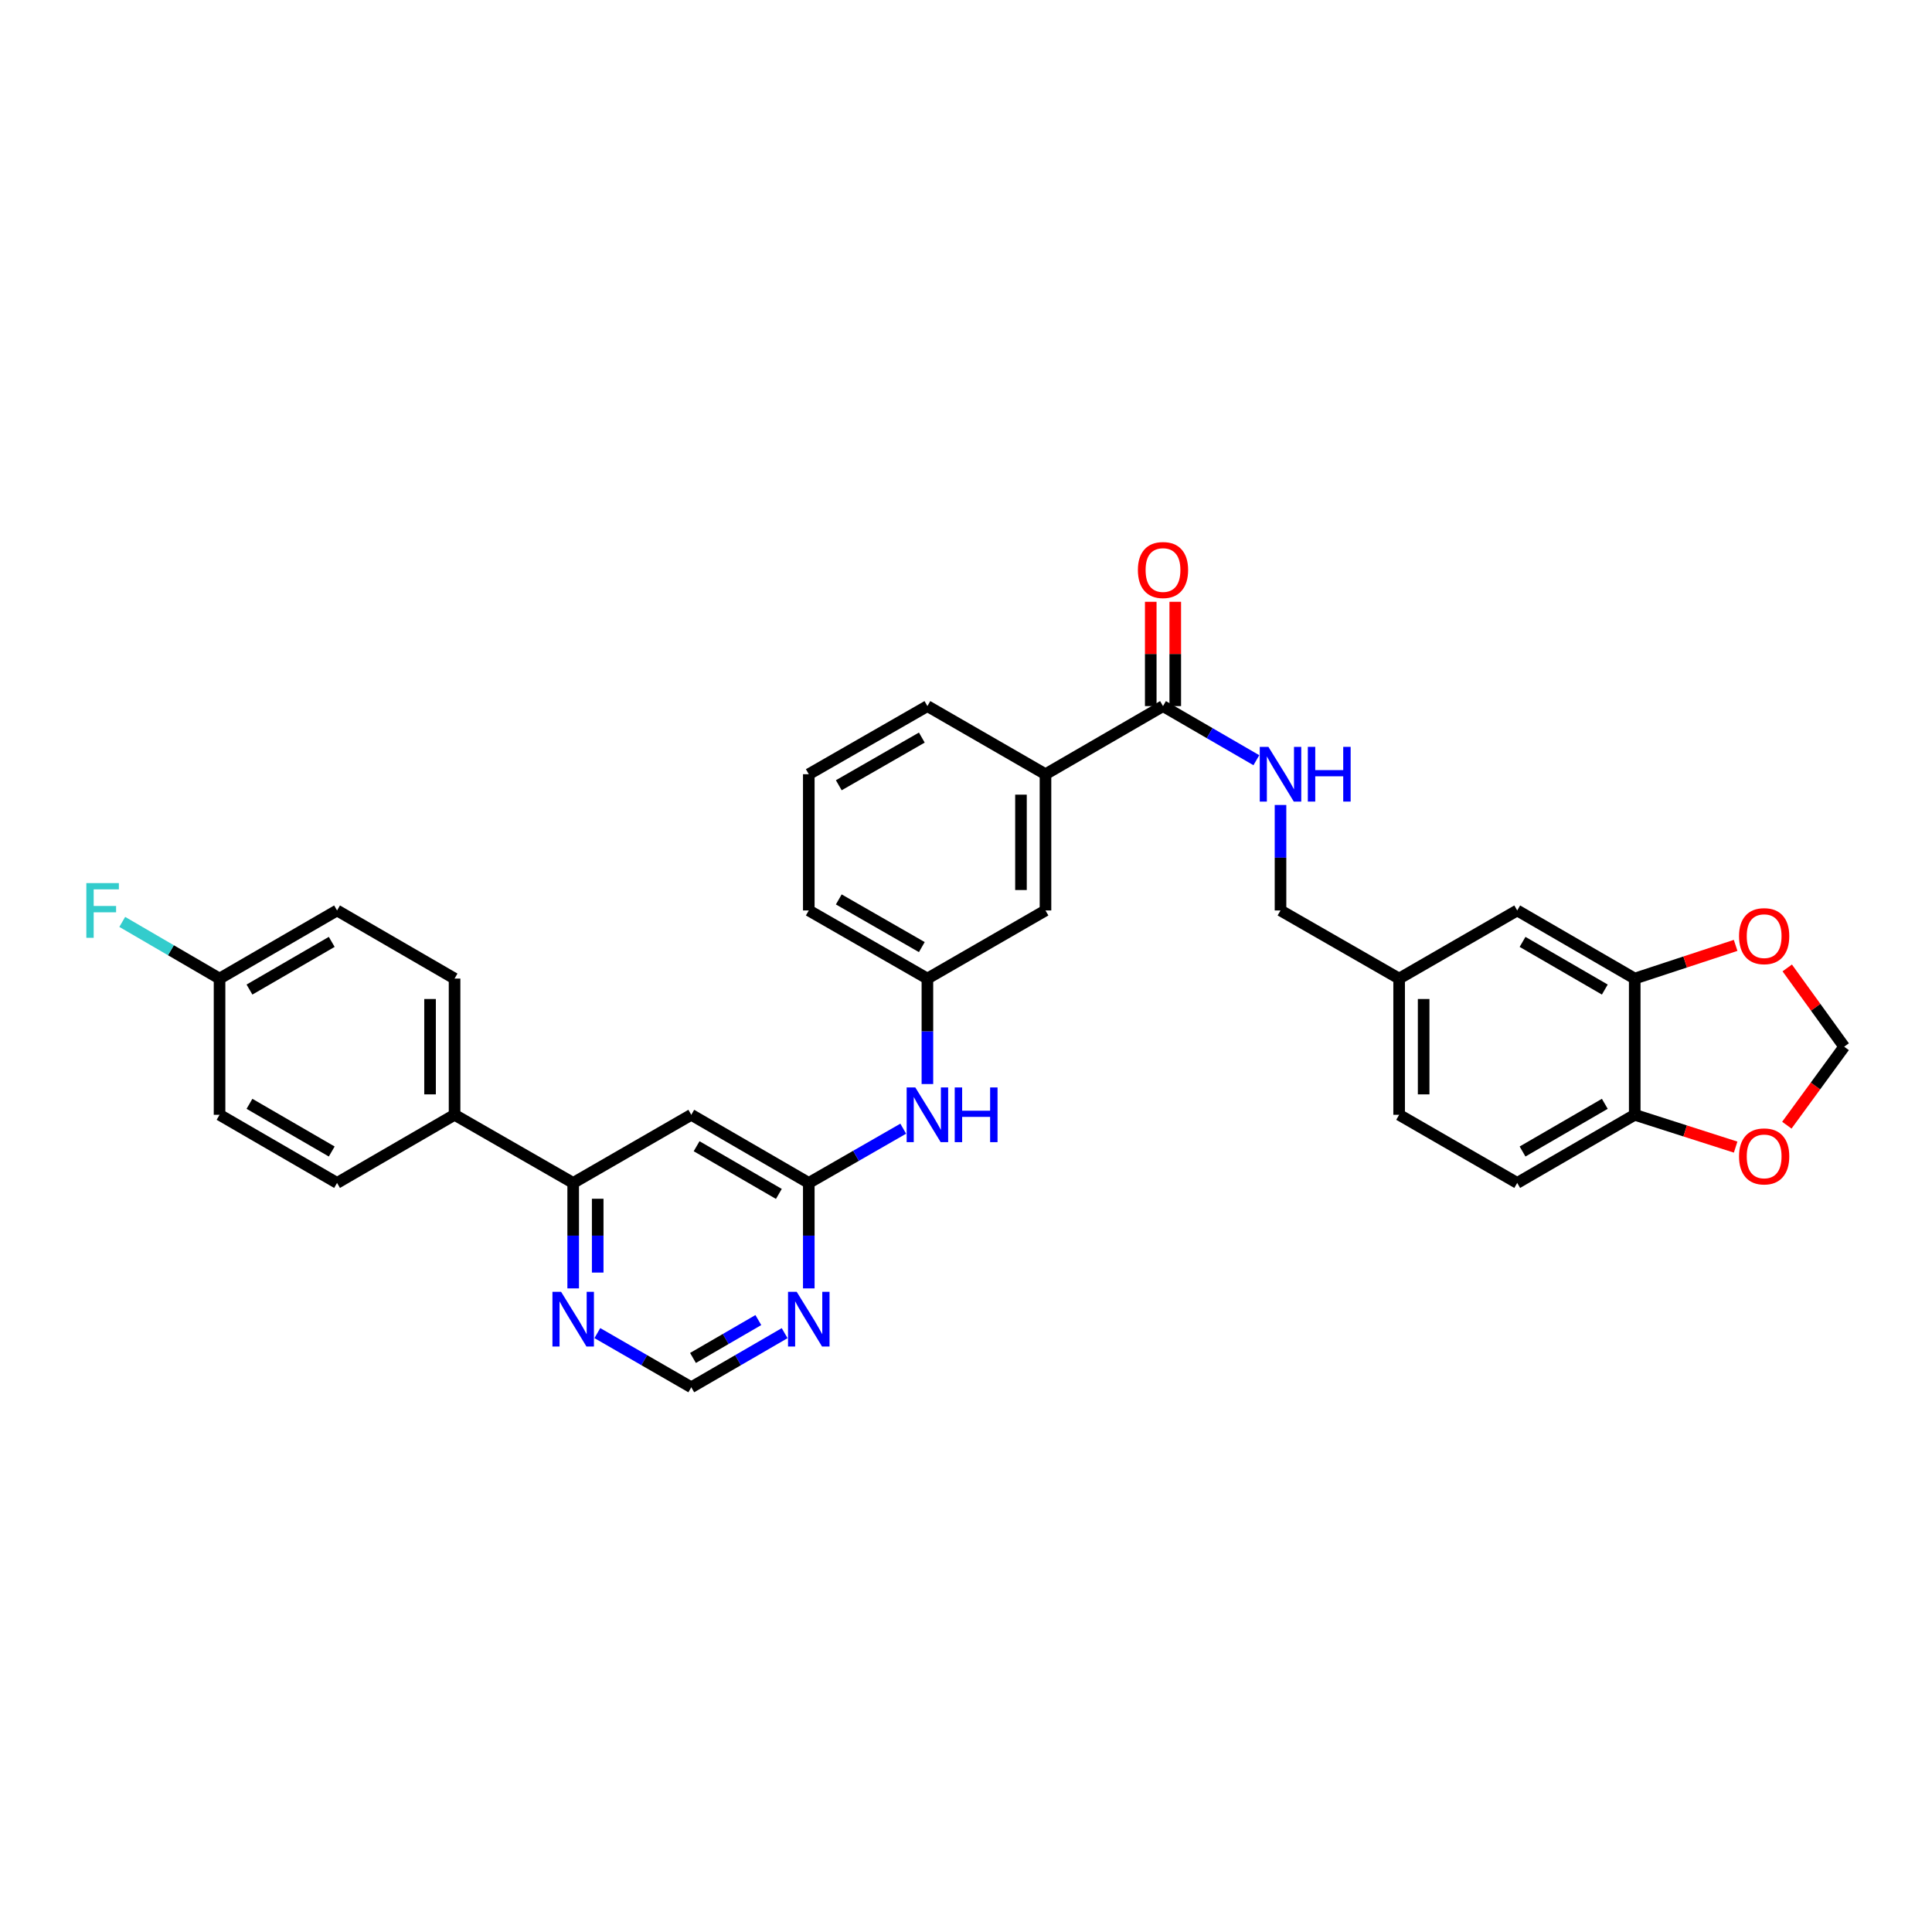 <?xml version='1.0' encoding='iso-8859-1'?>
<svg version='1.1' baseProfile='full'
              xmlns='http://www.w3.org/2000/svg'
                      xmlns:rdkit='http://www.rdkit.org/xml'
                      xmlns:xlink='http://www.w3.org/1999/xlink'
                  xml:space='preserve'
width='1000px' height='1000px' viewBox='0 0 1000 1000'>
<!-- END OF HEADER -->
<rect style='opacity:1.0;fill:#FFFFFF;stroke:none' width='1000' height='1000' x='0' y='0'> </rect>
<path class='bond-0' d='M 418.626,612.284 L 357.805,577.021' style='fill:none;fill-rule:evenodd;stroke:#000000;stroke-width:6px;stroke-linecap:butt;stroke-linejoin:miter;stroke-opacity:1' />
<path class='bond-0' d='M 403.139,617.971 L 360.564,593.286' style='fill:none;fill-rule:evenodd;stroke:#000000;stroke-width:6px;stroke-linecap:butt;stroke-linejoin:miter;stroke-opacity:1' />
<path class='bond-2' d='M 418.626,612.284 L 418.626,639.579' style='fill:none;fill-rule:evenodd;stroke:#000000;stroke-width:6px;stroke-linecap:butt;stroke-linejoin:miter;stroke-opacity:1' />
<path class='bond-2' d='M 418.626,639.579 L 418.626,666.874' style='fill:none;fill-rule:evenodd;stroke:#0000FF;stroke-width:6px;stroke-linecap:butt;stroke-linejoin:miter;stroke-opacity:1' />
<path class='bond-8' d='M 418.626,612.284 L 443.07,598.245' style='fill:none;fill-rule:evenodd;stroke:#000000;stroke-width:6px;stroke-linecap:butt;stroke-linejoin:miter;stroke-opacity:1' />
<path class='bond-8' d='M 443.07,598.245 L 467.514,584.206' style='fill:none;fill-rule:evenodd;stroke:#0000FF;stroke-width:6px;stroke-linecap:butt;stroke-linejoin:miter;stroke-opacity:1' />
<path class='bond-3' d='M 357.805,577.021 L 296.681,612.284' style='fill:none;fill-rule:evenodd;stroke:#000000;stroke-width:6px;stroke-linecap:butt;stroke-linejoin:miter;stroke-opacity:1' />
<path class='bond-1' d='M 601.969,365.477 L 541.141,400.733' style='fill:none;fill-rule:evenodd;stroke:#000000;stroke-width:6px;stroke-linecap:butt;stroke-linejoin:miter;stroke-opacity:1' />
<path class='bond-5' d='M 601.969,365.477 L 626.131,379.483' style='fill:none;fill-rule:evenodd;stroke:#000000;stroke-width:6px;stroke-linecap:butt;stroke-linejoin:miter;stroke-opacity:1' />
<path class='bond-5' d='M 626.131,379.483 L 650.293,393.488' style='fill:none;fill-rule:evenodd;stroke:#0000FF;stroke-width:6px;stroke-linecap:butt;stroke-linejoin:miter;stroke-opacity:1' />
<path class='bond-18' d='M 608.313,365.477 L 608.313,338.482' style='fill:none;fill-rule:evenodd;stroke:#000000;stroke-width:6px;stroke-linecap:butt;stroke-linejoin:miter;stroke-opacity:1' />
<path class='bond-18' d='M 608.313,338.482 L 608.313,311.487' style='fill:none;fill-rule:evenodd;stroke:#FF0000;stroke-width:6px;stroke-linecap:butt;stroke-linejoin:miter;stroke-opacity:1' />
<path class='bond-18' d='M 595.626,365.477 L 595.626,338.482' style='fill:none;fill-rule:evenodd;stroke:#000000;stroke-width:6px;stroke-linecap:butt;stroke-linejoin:miter;stroke-opacity:1' />
<path class='bond-18' d='M 595.626,338.482 L 595.626,311.487' style='fill:none;fill-rule:evenodd;stroke:#FF0000;stroke-width:6px;stroke-linecap:butt;stroke-linejoin:miter;stroke-opacity:1' />
<path class='bond-10' d='M 406.128,690.041 L 381.966,704.047' style='fill:none;fill-rule:evenodd;stroke:#0000FF;stroke-width:6px;stroke-linecap:butt;stroke-linejoin:miter;stroke-opacity:1' />
<path class='bond-10' d='M 381.966,704.047 L 357.805,718.053' style='fill:none;fill-rule:evenodd;stroke:#000000;stroke-width:6px;stroke-linecap:butt;stroke-linejoin:miter;stroke-opacity:1' />
<path class='bond-10' d='M 392.517,683.267 L 375.604,693.071' style='fill:none;fill-rule:evenodd;stroke:#0000FF;stroke-width:6px;stroke-linecap:butt;stroke-linejoin:miter;stroke-opacity:1' />
<path class='bond-10' d='M 375.604,693.071 L 358.691,702.875' style='fill:none;fill-rule:evenodd;stroke:#000000;stroke-width:6px;stroke-linecap:butt;stroke-linejoin:miter;stroke-opacity:1' />
<path class='bond-13' d='M 296.681,612.284 L 235.282,577.021' style='fill:none;fill-rule:evenodd;stroke:#000000;stroke-width:6px;stroke-linecap:butt;stroke-linejoin:miter;stroke-opacity:1' />
<path class='bond-32' d='M 296.681,612.284 L 296.681,639.579' style='fill:none;fill-rule:evenodd;stroke:#000000;stroke-width:6px;stroke-linecap:butt;stroke-linejoin:miter;stroke-opacity:1' />
<path class='bond-32' d='M 296.681,639.579 L 296.681,666.874' style='fill:none;fill-rule:evenodd;stroke:#0000FF;stroke-width:6px;stroke-linecap:butt;stroke-linejoin:miter;stroke-opacity:1' />
<path class='bond-32' d='M 309.368,620.473 L 309.368,639.579' style='fill:none;fill-rule:evenodd;stroke:#000000;stroke-width:6px;stroke-linecap:butt;stroke-linejoin:miter;stroke-opacity:1' />
<path class='bond-32' d='M 309.368,639.579 L 309.368,658.685' style='fill:none;fill-rule:evenodd;stroke:#0000FF;stroke-width:6px;stroke-linecap:butt;stroke-linejoin:miter;stroke-opacity:1' />
<path class='bond-4' d='M 846.134,506.509 L 785.306,471.252' style='fill:none;fill-rule:evenodd;stroke:#000000;stroke-width:6px;stroke-linecap:butt;stroke-linejoin:miter;stroke-opacity:1' />
<path class='bond-4' d='M 830.647,512.197 L 788.068,487.518' style='fill:none;fill-rule:evenodd;stroke:#000000;stroke-width:6px;stroke-linecap:butt;stroke-linejoin:miter;stroke-opacity:1' />
<path class='bond-11' d='M 846.134,506.509 L 872.246,497.917' style='fill:none;fill-rule:evenodd;stroke:#000000;stroke-width:6px;stroke-linecap:butt;stroke-linejoin:miter;stroke-opacity:1' />
<path class='bond-11' d='M 872.246,497.917 L 898.359,489.326' style='fill:none;fill-rule:evenodd;stroke:#FF0000;stroke-width:6px;stroke-linecap:butt;stroke-linejoin:miter;stroke-opacity:1' />
<path class='bond-35' d='M 846.134,506.509 L 846.134,577.021' style='fill:none;fill-rule:evenodd;stroke:#000000;stroke-width:6px;stroke-linecap:butt;stroke-linejoin:miter;stroke-opacity:1' />
<path class='bond-23' d='M 662.79,416.656 L 662.79,443.954' style='fill:none;fill-rule:evenodd;stroke:#0000FF;stroke-width:6px;stroke-linecap:butt;stroke-linejoin:miter;stroke-opacity:1' />
<path class='bond-23' d='M 662.79,443.954 L 662.79,471.252' style='fill:none;fill-rule:evenodd;stroke:#000000;stroke-width:6px;stroke-linecap:butt;stroke-linejoin:miter;stroke-opacity:1' />
<path class='bond-6' d='M 541.141,400.733 L 541.141,471.252' style='fill:none;fill-rule:evenodd;stroke:#000000;stroke-width:6px;stroke-linecap:butt;stroke-linejoin:miter;stroke-opacity:1' />
<path class='bond-6' d='M 528.454,411.311 L 528.454,460.675' style='fill:none;fill-rule:evenodd;stroke:#000000;stroke-width:6px;stroke-linecap:butt;stroke-linejoin:miter;stroke-opacity:1' />
<path class='bond-33' d='M 541.141,400.733 L 480.024,365.477' style='fill:none;fill-rule:evenodd;stroke:#000000;stroke-width:6px;stroke-linecap:butt;stroke-linejoin:miter;stroke-opacity:1' />
<path class='bond-7' d='M 309.185,690.009 L 333.495,704.031' style='fill:none;fill-rule:evenodd;stroke:#0000FF;stroke-width:6px;stroke-linecap:butt;stroke-linejoin:miter;stroke-opacity:1' />
<path class='bond-7' d='M 333.495,704.031 L 357.805,718.053' style='fill:none;fill-rule:evenodd;stroke:#000000;stroke-width:6px;stroke-linecap:butt;stroke-linejoin:miter;stroke-opacity:1' />
<path class='bond-17' d='M 480.024,561.098 L 480.024,533.803' style='fill:none;fill-rule:evenodd;stroke:#0000FF;stroke-width:6px;stroke-linecap:butt;stroke-linejoin:miter;stroke-opacity:1' />
<path class='bond-17' d='M 480.024,533.803 L 480.024,506.509' style='fill:none;fill-rule:evenodd;stroke:#000000;stroke-width:6px;stroke-linecap:butt;stroke-linejoin:miter;stroke-opacity:1' />
<path class='bond-9' d='M 846.134,577.021 L 785.306,612.284' style='fill:none;fill-rule:evenodd;stroke:#000000;stroke-width:6px;stroke-linecap:butt;stroke-linejoin:miter;stroke-opacity:1' />
<path class='bond-9' d='M 830.646,571.334 L 788.067,596.019' style='fill:none;fill-rule:evenodd;stroke:#000000;stroke-width:6px;stroke-linecap:butt;stroke-linejoin:miter;stroke-opacity:1' />
<path class='bond-12' d='M 846.134,577.021 L 872.249,585.383' style='fill:none;fill-rule:evenodd;stroke:#000000;stroke-width:6px;stroke-linecap:butt;stroke-linejoin:miter;stroke-opacity:1' />
<path class='bond-12' d='M 872.249,585.383 L 898.363,593.744' style='fill:none;fill-rule:evenodd;stroke:#FF0000;stroke-width:6px;stroke-linecap:butt;stroke-linejoin:miter;stroke-opacity:1' />
<path class='bond-14' d='M 925.071,500.996 L 939.808,521.38' style='fill:none;fill-rule:evenodd;stroke:#FF0000;stroke-width:6px;stroke-linecap:butt;stroke-linejoin:miter;stroke-opacity:1' />
<path class='bond-14' d='M 939.808,521.38 L 954.545,541.765' style='fill:none;fill-rule:evenodd;stroke:#000000;stroke-width:6px;stroke-linecap:butt;stroke-linejoin:miter;stroke-opacity:1' />
<path class='bond-36' d='M 924.865,582.394 L 939.705,562.079' style='fill:none;fill-rule:evenodd;stroke:#FF0000;stroke-width:6px;stroke-linecap:butt;stroke-linejoin:miter;stroke-opacity:1' />
<path class='bond-36' d='M 939.705,562.079 L 954.545,541.765' style='fill:none;fill-rule:evenodd;stroke:#000000;stroke-width:6px;stroke-linecap:butt;stroke-linejoin:miter;stroke-opacity:1' />
<path class='bond-20' d='M 235.282,577.021 L 235.282,506.509' style='fill:none;fill-rule:evenodd;stroke:#000000;stroke-width:6px;stroke-linecap:butt;stroke-linejoin:miter;stroke-opacity:1' />
<path class='bond-20' d='M 222.595,566.444 L 222.595,517.085' style='fill:none;fill-rule:evenodd;stroke:#000000;stroke-width:6px;stroke-linecap:butt;stroke-linejoin:miter;stroke-opacity:1' />
<path class='bond-21' d='M 235.282,577.021 L 174.461,612.284' style='fill:none;fill-rule:evenodd;stroke:#000000;stroke-width:6px;stroke-linecap:butt;stroke-linejoin:miter;stroke-opacity:1' />
<path class='bond-15' d='M 541.141,471.252 L 480.024,506.509' style='fill:none;fill-rule:evenodd;stroke:#000000;stroke-width:6px;stroke-linecap:butt;stroke-linejoin:miter;stroke-opacity:1' />
<path class='bond-16' d='M 785.306,471.252 L 724.189,506.509' style='fill:none;fill-rule:evenodd;stroke:#000000;stroke-width:6px;stroke-linecap:butt;stroke-linejoin:miter;stroke-opacity:1' />
<path class='bond-31' d='M 480.024,506.509 L 418.626,471.252' style='fill:none;fill-rule:evenodd;stroke:#000000;stroke-width:6px;stroke-linecap:butt;stroke-linejoin:miter;stroke-opacity:1' />
<path class='bond-31' d='M 477.132,490.218 L 434.153,465.539' style='fill:none;fill-rule:evenodd;stroke:#000000;stroke-width:6px;stroke-linecap:butt;stroke-linejoin:miter;stroke-opacity:1' />
<path class='bond-19' d='M 785.306,612.284 L 724.189,577.021' style='fill:none;fill-rule:evenodd;stroke:#000000;stroke-width:6px;stroke-linecap:butt;stroke-linejoin:miter;stroke-opacity:1' />
<path class='bond-26' d='M 235.282,506.509 L 174.461,471.252' style='fill:none;fill-rule:evenodd;stroke:#000000;stroke-width:6px;stroke-linecap:butt;stroke-linejoin:miter;stroke-opacity:1' />
<path class='bond-27' d='M 174.461,612.284 L 113.64,577.021' style='fill:none;fill-rule:evenodd;stroke:#000000;stroke-width:6px;stroke-linecap:butt;stroke-linejoin:miter;stroke-opacity:1' />
<path class='bond-27' d='M 171.702,596.019 L 129.127,571.335' style='fill:none;fill-rule:evenodd;stroke:#000000;stroke-width:6px;stroke-linecap:butt;stroke-linejoin:miter;stroke-opacity:1' />
<path class='bond-22' d='M 724.189,506.509 L 662.79,471.252' style='fill:none;fill-rule:evenodd;stroke:#000000;stroke-width:6px;stroke-linecap:butt;stroke-linejoin:miter;stroke-opacity:1' />
<path class='bond-25' d='M 724.189,506.509 L 724.189,577.021' style='fill:none;fill-rule:evenodd;stroke:#000000;stroke-width:6px;stroke-linecap:butt;stroke-linejoin:miter;stroke-opacity:1' />
<path class='bond-25' d='M 736.876,517.085 L 736.876,566.444' style='fill:none;fill-rule:evenodd;stroke:#000000;stroke-width:6px;stroke-linecap:butt;stroke-linejoin:miter;stroke-opacity:1' />
<path class='bond-24' d='M 113.64,506.509 L 113.64,577.021' style='fill:none;fill-rule:evenodd;stroke:#000000;stroke-width:6px;stroke-linecap:butt;stroke-linejoin:miter;stroke-opacity:1' />
<path class='bond-28' d='M 113.64,506.509 L 88.46,491.843' style='fill:none;fill-rule:evenodd;stroke:#000000;stroke-width:6px;stroke-linecap:butt;stroke-linejoin:miter;stroke-opacity:1' />
<path class='bond-28' d='M 88.46,491.843 L 63.28,477.177' style='fill:none;fill-rule:evenodd;stroke:#33CCCC;stroke-width:6px;stroke-linecap:butt;stroke-linejoin:miter;stroke-opacity:1' />
<path class='bond-34' d='M 113.64,506.509 L 174.461,471.252' style='fill:none;fill-rule:evenodd;stroke:#000000;stroke-width:6px;stroke-linecap:butt;stroke-linejoin:miter;stroke-opacity:1' />
<path class='bond-34' d='M 129.126,512.197 L 171.701,487.517' style='fill:none;fill-rule:evenodd;stroke:#000000;stroke-width:6px;stroke-linecap:butt;stroke-linejoin:miter;stroke-opacity:1' />
<path class='bond-29' d='M 480.024,365.477 L 418.626,400.733' style='fill:none;fill-rule:evenodd;stroke:#000000;stroke-width:6px;stroke-linecap:butt;stroke-linejoin:miter;stroke-opacity:1' />
<path class='bond-29' d='M 477.132,381.767 L 434.153,406.447' style='fill:none;fill-rule:evenodd;stroke:#000000;stroke-width:6px;stroke-linecap:butt;stroke-linejoin:miter;stroke-opacity:1' />
<path class='bond-30' d='M 418.626,400.733 L 418.626,471.252' style='fill:none;fill-rule:evenodd;stroke:#000000;stroke-width:6px;stroke-linecap:butt;stroke-linejoin:miter;stroke-opacity:1' />
<path  class='atom-3' d='M 412.366 668.637
L 421.646 683.637
Q 422.566 685.117, 424.046 687.797
Q 425.526 690.477, 425.606 690.637
L 425.606 668.637
L 429.366 668.637
L 429.366 696.957
L 425.486 696.957
L 415.526 680.557
Q 414.366 678.637, 413.126 676.437
Q 411.926 674.237, 411.566 673.557
L 411.566 696.957
L 407.886 696.957
L 407.886 668.637
L 412.366 668.637
' fill='#0000FF'/>
<path  class='atom-6' d='M 656.53 386.573
L 665.81 401.573
Q 666.73 403.053, 668.21 405.733
Q 669.69 408.413, 669.77 408.573
L 669.77 386.573
L 673.53 386.573
L 673.53 414.893
L 669.65 414.893
L 659.69 398.493
Q 658.53 396.573, 657.29 394.373
Q 656.09 392.173, 655.73 391.493
L 655.73 414.893
L 652.05 414.893
L 652.05 386.573
L 656.53 386.573
' fill='#0000FF'/>
<path  class='atom-6' d='M 676.93 386.573
L 680.77 386.573
L 680.77 398.613
L 695.25 398.613
L 695.25 386.573
L 699.09 386.573
L 699.09 414.893
L 695.25 414.893
L 695.25 401.813
L 680.77 401.813
L 680.77 414.893
L 676.93 414.893
L 676.93 386.573
' fill='#0000FF'/>
<path  class='atom-8' d='M 290.421 668.637
L 299.701 683.637
Q 300.621 685.117, 302.101 687.797
Q 303.581 690.477, 303.661 690.637
L 303.661 668.637
L 307.421 668.637
L 307.421 696.957
L 303.541 696.957
L 293.581 680.557
Q 292.421 678.637, 291.181 676.437
Q 289.981 674.237, 289.621 673.557
L 289.621 696.957
L 285.941 696.957
L 285.941 668.637
L 290.421 668.637
' fill='#0000FF'/>
<path  class='atom-9' d='M 473.764 562.861
L 483.044 577.861
Q 483.964 579.341, 485.444 582.021
Q 486.924 584.701, 487.004 584.861
L 487.004 562.861
L 490.764 562.861
L 490.764 591.181
L 486.884 591.181
L 476.924 574.781
Q 475.764 572.861, 474.524 570.661
Q 473.324 568.461, 472.964 567.781
L 472.964 591.181
L 469.284 591.181
L 469.284 562.861
L 473.764 562.861
' fill='#0000FF'/>
<path  class='atom-9' d='M 494.164 562.861
L 498.004 562.861
L 498.004 574.901
L 512.484 574.901
L 512.484 562.861
L 516.324 562.861
L 516.324 591.181
L 512.484 591.181
L 512.484 578.101
L 498.004 578.101
L 498.004 591.181
L 494.164 591.181
L 494.164 562.861
' fill='#0000FF'/>
<path  class='atom-12' d='M 900.122 484.548
Q 900.122 477.748, 903.482 473.948
Q 906.842 470.148, 913.122 470.148
Q 919.402 470.148, 922.762 473.948
Q 926.122 477.748, 926.122 484.548
Q 926.122 491.428, 922.722 495.348
Q 919.322 499.228, 913.122 499.228
Q 906.882 499.228, 903.482 495.348
Q 900.122 491.468, 900.122 484.548
M 913.122 496.028
Q 917.442 496.028, 919.762 493.148
Q 922.122 490.228, 922.122 484.548
Q 922.122 478.988, 919.762 476.188
Q 917.442 473.348, 913.122 473.348
Q 908.802 473.348, 906.442 476.148
Q 904.122 478.948, 904.122 484.548
Q 904.122 490.268, 906.442 493.148
Q 908.802 496.028, 913.122 496.028
' fill='#FF0000'/>
<path  class='atom-13' d='M 900.122 598.549
Q 900.122 591.749, 903.482 587.949
Q 906.842 584.149, 913.122 584.149
Q 919.402 584.149, 922.762 587.949
Q 926.122 591.749, 926.122 598.549
Q 926.122 605.429, 922.722 609.349
Q 919.322 613.229, 913.122 613.229
Q 906.882 613.229, 903.482 609.349
Q 900.122 605.469, 900.122 598.549
M 913.122 610.029
Q 917.442 610.029, 919.762 607.149
Q 922.122 604.229, 922.122 598.549
Q 922.122 592.989, 919.762 590.189
Q 917.442 587.349, 913.122 587.349
Q 908.802 587.349, 906.442 590.149
Q 904.122 592.949, 904.122 598.549
Q 904.122 604.269, 906.442 607.149
Q 908.802 610.029, 913.122 610.029
' fill='#FF0000'/>
<path  class='atom-19' d='M 588.969 295.044
Q 588.969 288.244, 592.329 284.444
Q 595.689 280.644, 601.969 280.644
Q 608.249 280.644, 611.609 284.444
Q 614.969 288.244, 614.969 295.044
Q 614.969 301.924, 611.569 305.844
Q 608.169 309.724, 601.969 309.724
Q 595.729 309.724, 592.329 305.844
Q 588.969 301.964, 588.969 295.044
M 601.969 306.524
Q 606.289 306.524, 608.609 303.644
Q 610.969 300.724, 610.969 295.044
Q 610.969 289.484, 608.609 286.684
Q 606.289 283.844, 601.969 283.844
Q 597.649 283.844, 595.289 286.644
Q 592.969 289.444, 592.969 295.044
Q 592.969 300.764, 595.289 303.644
Q 597.649 306.524, 601.969 306.524
' fill='#FF0000'/>
<path  class='atom-29' d='M 44.689 457.092
L 61.529 457.092
L 61.529 460.332
L 48.489 460.332
L 48.489 468.932
L 60.089 468.932
L 60.089 472.212
L 48.489 472.212
L 48.489 485.412
L 44.689 485.412
L 44.689 457.092
' fill='#33CCCC'/>
</svg>
